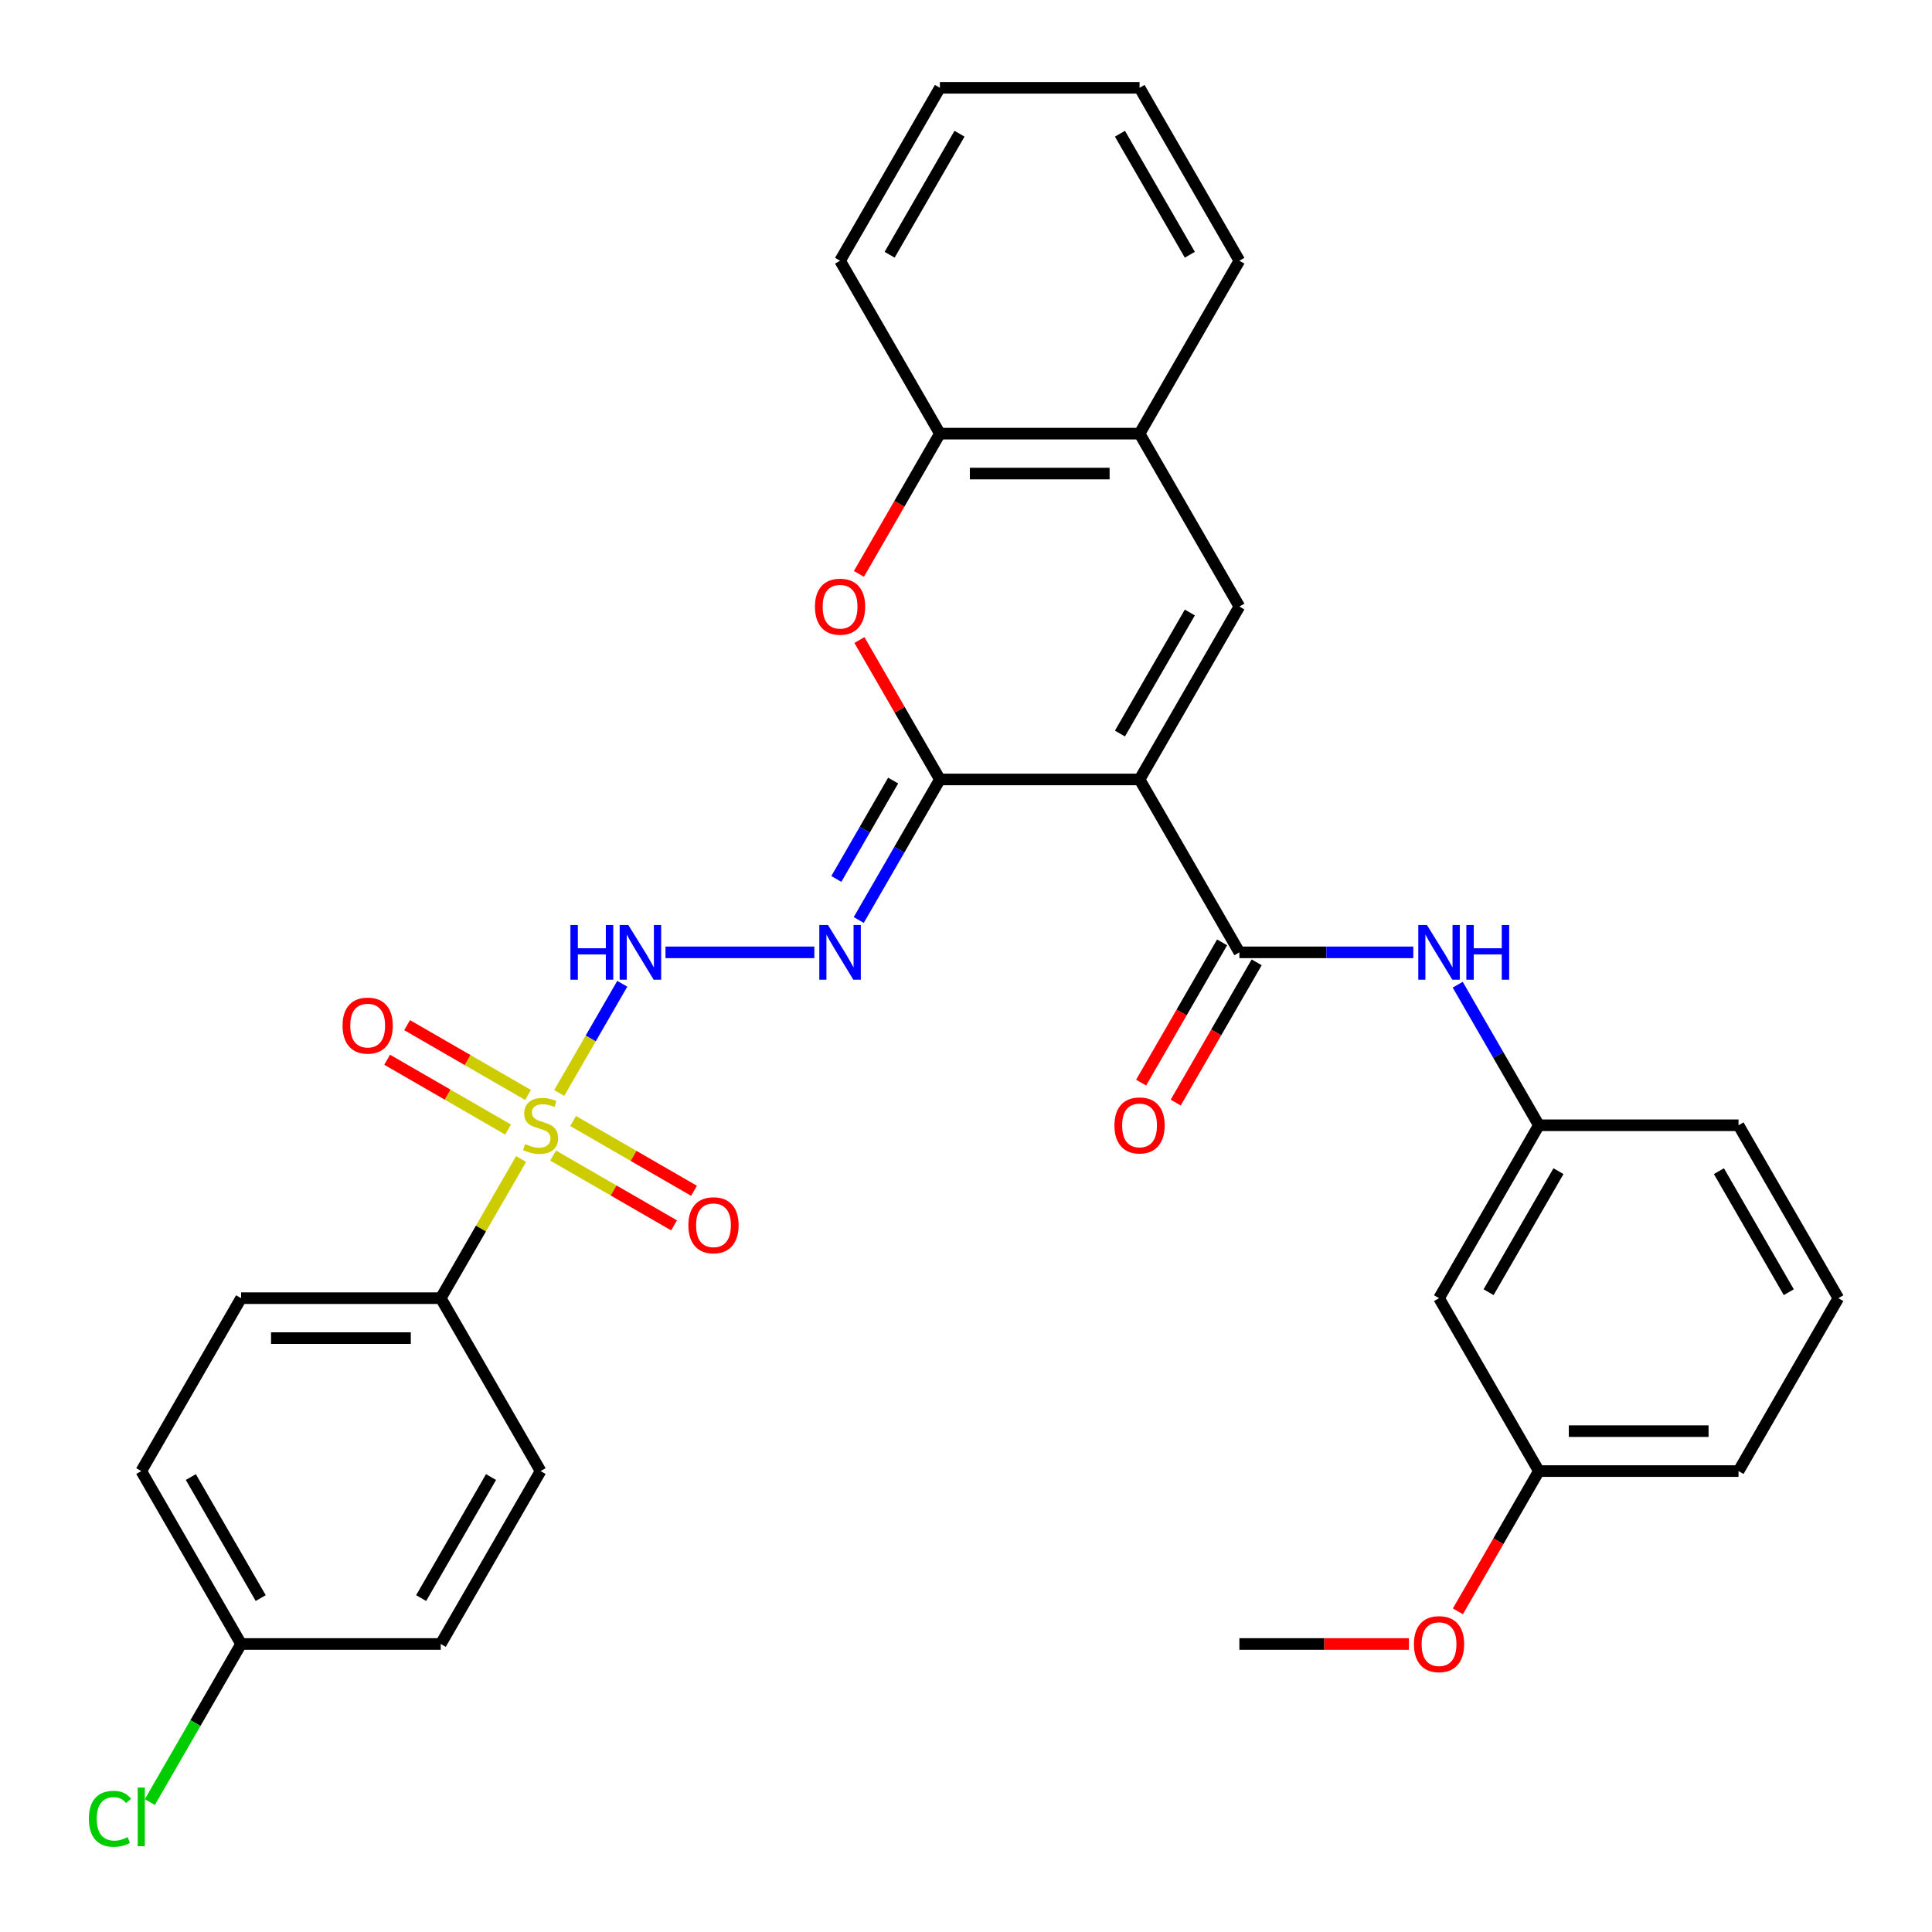 <?xml version='1.0' encoding='iso-8859-1'?>
<svg version='1.1' baseProfile='full'
              xmlns='http://www.w3.org/2000/svg'
                      xmlns:rdkit='http://www.rdkit.org/xml'
                      xmlns:xlink='http://www.w3.org/1999/xlink'
                  xml:space='preserve'
width='1000px' height='1000px' viewBox='0 0 1000 1000'>
<!-- END OF HEADER -->
<rect style='opacity:1.0;fill:#FFFFFF;stroke:none' width='1000' height='1000' x='0' y='0'> </rect>
<path class='bond-1' d='M 589.831,403.441 L 486.489,403.441' style='fill:none;fill-rule:evenodd;stroke:#000000;stroke-width:6px;stroke-linecap:butt;stroke-linejoin:miter;stroke-opacity:1' />
<path class='bond-2' d='M 589.831,403.441 L 641.502,492.938' style='fill:none;fill-rule:evenodd;stroke:#000000;stroke-width:6px;stroke-linecap:butt;stroke-linejoin:miter;stroke-opacity:1' />
<path class='bond-3' d='M 589.831,403.441 L 641.502,313.945' style='fill:none;fill-rule:evenodd;stroke:#000000;stroke-width:6px;stroke-linecap:butt;stroke-linejoin:miter;stroke-opacity:1' />
<path class='bond-3' d='M 579.682,379.683 L 615.852,317.035' style='fill:none;fill-rule:evenodd;stroke:#000000;stroke-width:6px;stroke-linecap:butt;stroke-linejoin:miter;stroke-opacity:1' />
<path class='bond-0' d='M 289.449,565.731 L 305.768,537.465' style='fill:none;fill-rule:evenodd;stroke:#CCCC00;stroke-width:6px;stroke-linecap:butt;stroke-linejoin:miter;stroke-opacity:1' />
<path class='bond-0' d='M 305.768,537.465 L 322.088,509.199' style='fill:none;fill-rule:evenodd;stroke:#0000FF;stroke-width:6px;stroke-linecap:butt;stroke-linejoin:miter;stroke-opacity:1' />
<path class='bond-10' d='M 269.723,599.898 L 248.928,635.915' style='fill:none;fill-rule:evenodd;stroke:#CCCC00;stroke-width:6px;stroke-linecap:butt;stroke-linejoin:miter;stroke-opacity:1' />
<path class='bond-10' d='M 248.928,635.915 L 228.134,671.931' style='fill:none;fill-rule:evenodd;stroke:#000000;stroke-width:6px;stroke-linecap:butt;stroke-linejoin:miter;stroke-opacity:1' />
<path class='bond-11' d='M 286.302,598.118 L 317.595,616.185' style='fill:none;fill-rule:evenodd;stroke:#CCCC00;stroke-width:6px;stroke-linecap:butt;stroke-linejoin:miter;stroke-opacity:1' />
<path class='bond-11' d='M 317.595,616.185 L 348.888,634.253' style='fill:none;fill-rule:evenodd;stroke:#FF0000;stroke-width:6px;stroke-linecap:butt;stroke-linejoin:miter;stroke-opacity:1' />
<path class='bond-11' d='M 296.636,580.219 L 327.929,598.286' style='fill:none;fill-rule:evenodd;stroke:#CCCC00;stroke-width:6px;stroke-linecap:butt;stroke-linejoin:miter;stroke-opacity:1' />
<path class='bond-11' d='M 327.929,598.286 L 359.222,616.353' style='fill:none;fill-rule:evenodd;stroke:#FF0000;stroke-width:6px;stroke-linecap:butt;stroke-linejoin:miter;stroke-opacity:1' />
<path class='bond-12' d='M 273.309,566.751 L 242.015,548.684' style='fill:none;fill-rule:evenodd;stroke:#CCCC00;stroke-width:6px;stroke-linecap:butt;stroke-linejoin:miter;stroke-opacity:1' />
<path class='bond-12' d='M 242.015,548.684 L 210.722,530.617' style='fill:none;fill-rule:evenodd;stroke:#FF0000;stroke-width:6px;stroke-linecap:butt;stroke-linejoin:miter;stroke-opacity:1' />
<path class='bond-12' d='M 262.974,584.65 L 231.681,566.583' style='fill:none;fill-rule:evenodd;stroke:#CCCC00;stroke-width:6px;stroke-linecap:butt;stroke-linejoin:miter;stroke-opacity:1' />
<path class='bond-12' d='M 231.681,566.583 L 200.388,548.516' style='fill:none;fill-rule:evenodd;stroke:#FF0000;stroke-width:6px;stroke-linecap:butt;stroke-linejoin:miter;stroke-opacity:1' />
<path class='bond-4' d='M 486.489,403.441 L 465.487,439.818' style='fill:none;fill-rule:evenodd;stroke:#000000;stroke-width:6px;stroke-linecap:butt;stroke-linejoin:miter;stroke-opacity:1' />
<path class='bond-4' d='M 465.487,439.818 L 444.485,476.194' style='fill:none;fill-rule:evenodd;stroke:#0000FF;stroke-width:6px;stroke-linecap:butt;stroke-linejoin:miter;stroke-opacity:1' />
<path class='bond-4' d='M 462.289,404.02 L 447.588,429.484' style='fill:none;fill-rule:evenodd;stroke:#000000;stroke-width:6px;stroke-linecap:butt;stroke-linejoin:miter;stroke-opacity:1' />
<path class='bond-4' d='M 447.588,429.484 L 432.886,454.947' style='fill:none;fill-rule:evenodd;stroke:#0000FF;stroke-width:6px;stroke-linecap:butt;stroke-linejoin:miter;stroke-opacity:1' />
<path class='bond-6' d='M 486.489,403.441 L 465.66,367.365' style='fill:none;fill-rule:evenodd;stroke:#000000;stroke-width:6px;stroke-linecap:butt;stroke-linejoin:miter;stroke-opacity:1' />
<path class='bond-6' d='M 465.66,367.365 L 444.831,331.288' style='fill:none;fill-rule:evenodd;stroke:#FF0000;stroke-width:6px;stroke-linecap:butt;stroke-linejoin:miter;stroke-opacity:1' />
<path class='bond-7' d='M 641.502,492.938 L 686.511,492.938' style='fill:none;fill-rule:evenodd;stroke:#000000;stroke-width:6px;stroke-linecap:butt;stroke-linejoin:miter;stroke-opacity:1' />
<path class='bond-7' d='M 686.511,492.938 L 731.52,492.938' style='fill:none;fill-rule:evenodd;stroke:#0000FF;stroke-width:6px;stroke-linecap:butt;stroke-linejoin:miter;stroke-opacity:1' />
<path class='bond-13' d='M 632.552,487.771 L 611.596,524.068' style='fill:none;fill-rule:evenodd;stroke:#000000;stroke-width:6px;stroke-linecap:butt;stroke-linejoin:miter;stroke-opacity:1' />
<path class='bond-13' d='M 611.596,524.068 L 590.64,560.364' style='fill:none;fill-rule:evenodd;stroke:#FF0000;stroke-width:6px;stroke-linecap:butt;stroke-linejoin:miter;stroke-opacity:1' />
<path class='bond-13' d='M 650.451,498.105 L 629.496,534.402' style='fill:none;fill-rule:evenodd;stroke:#000000;stroke-width:6px;stroke-linecap:butt;stroke-linejoin:miter;stroke-opacity:1' />
<path class='bond-13' d='M 629.496,534.402 L 608.54,570.698' style='fill:none;fill-rule:evenodd;stroke:#FF0000;stroke-width:6px;stroke-linecap:butt;stroke-linejoin:miter;stroke-opacity:1' />
<path class='bond-8' d='M 641.502,313.945 L 589.831,224.448' style='fill:none;fill-rule:evenodd;stroke:#000000;stroke-width:6px;stroke-linecap:butt;stroke-linejoin:miter;stroke-opacity:1' />
<path class='bond-5' d='M 421.494,492.938 L 344.466,492.938' style='fill:none;fill-rule:evenodd;stroke:#0000FF;stroke-width:6px;stroke-linecap:butt;stroke-linejoin:miter;stroke-opacity:1' />
<path class='bond-32' d='M 444.577,297.041 L 465.533,260.745' style='fill:none;fill-rule:evenodd;stroke:#FF0000;stroke-width:6px;stroke-linecap:butt;stroke-linejoin:miter;stroke-opacity:1' />
<path class='bond-32' d='M 465.533,260.745 L 486.489,224.448' style='fill:none;fill-rule:evenodd;stroke:#000000;stroke-width:6px;stroke-linecap:butt;stroke-linejoin:miter;stroke-opacity:1' />
<path class='bond-14' d='M 754.51,509.682 L 775.513,546.058' style='fill:none;fill-rule:evenodd;stroke:#0000FF;stroke-width:6px;stroke-linecap:butt;stroke-linejoin:miter;stroke-opacity:1' />
<path class='bond-14' d='M 775.513,546.058 L 796.515,582.435' style='fill:none;fill-rule:evenodd;stroke:#000000;stroke-width:6px;stroke-linecap:butt;stroke-linejoin:miter;stroke-opacity:1' />
<path class='bond-9' d='M 589.831,224.448 L 486.489,224.448' style='fill:none;fill-rule:evenodd;stroke:#000000;stroke-width:6px;stroke-linecap:butt;stroke-linejoin:miter;stroke-opacity:1' />
<path class='bond-9' d='M 574.329,245.116 L 501.99,245.116' style='fill:none;fill-rule:evenodd;stroke:#000000;stroke-width:6px;stroke-linecap:butt;stroke-linejoin:miter;stroke-opacity:1' />
<path class='bond-25' d='M 589.831,224.448 L 641.502,134.951' style='fill:none;fill-rule:evenodd;stroke:#000000;stroke-width:6px;stroke-linecap:butt;stroke-linejoin:miter;stroke-opacity:1' />
<path class='bond-26' d='M 486.489,224.448 L 434.818,134.951' style='fill:none;fill-rule:evenodd;stroke:#000000;stroke-width:6px;stroke-linecap:butt;stroke-linejoin:miter;stroke-opacity:1' />
<path class='bond-16' d='M 228.134,671.931 L 124.792,671.931' style='fill:none;fill-rule:evenodd;stroke:#000000;stroke-width:6px;stroke-linecap:butt;stroke-linejoin:miter;stroke-opacity:1' />
<path class='bond-16' d='M 212.633,692.6 L 140.294,692.6' style='fill:none;fill-rule:evenodd;stroke:#000000;stroke-width:6px;stroke-linecap:butt;stroke-linejoin:miter;stroke-opacity:1' />
<path class='bond-17' d='M 228.134,671.931 L 279.805,761.428' style='fill:none;fill-rule:evenodd;stroke:#000000;stroke-width:6px;stroke-linecap:butt;stroke-linejoin:miter;stroke-opacity:1' />
<path class='bond-15' d='M 796.515,582.435 L 744.844,671.931' style='fill:none;fill-rule:evenodd;stroke:#000000;stroke-width:6px;stroke-linecap:butt;stroke-linejoin:miter;stroke-opacity:1' />
<path class='bond-15' d='M 806.663,606.193 L 770.494,668.841' style='fill:none;fill-rule:evenodd;stroke:#000000;stroke-width:6px;stroke-linecap:butt;stroke-linejoin:miter;stroke-opacity:1' />
<path class='bond-27' d='M 796.515,582.435 L 899.856,582.435' style='fill:none;fill-rule:evenodd;stroke:#000000;stroke-width:6px;stroke-linecap:butt;stroke-linejoin:miter;stroke-opacity:1' />
<path class='bond-19' d='M 744.844,671.931 L 796.515,761.428' style='fill:none;fill-rule:evenodd;stroke:#000000;stroke-width:6px;stroke-linecap:butt;stroke-linejoin:miter;stroke-opacity:1' />
<path class='bond-21' d='M 124.792,671.931 L 73.121,761.428' style='fill:none;fill-rule:evenodd;stroke:#000000;stroke-width:6px;stroke-linecap:butt;stroke-linejoin:miter;stroke-opacity:1' />
<path class='bond-20' d='M 279.805,761.428 L 228.134,850.925' style='fill:none;fill-rule:evenodd;stroke:#000000;stroke-width:6px;stroke-linecap:butt;stroke-linejoin:miter;stroke-opacity:1' />
<path class='bond-20' d='M 254.155,764.518 L 217.985,827.166' style='fill:none;fill-rule:evenodd;stroke:#000000;stroke-width:6px;stroke-linecap:butt;stroke-linejoin:miter;stroke-opacity:1' />
<path class='bond-18' d='M 124.792,850.925 L 228.134,850.925' style='fill:none;fill-rule:evenodd;stroke:#000000;stroke-width:6px;stroke-linecap:butt;stroke-linejoin:miter;stroke-opacity:1' />
<path class='bond-22' d='M 124.792,850.925 L 101.169,891.842' style='fill:none;fill-rule:evenodd;stroke:#000000;stroke-width:6px;stroke-linecap:butt;stroke-linejoin:miter;stroke-opacity:1' />
<path class='bond-22' d='M 101.169,891.842 L 77.545,932.76' style='fill:none;fill-rule:evenodd;stroke:#00CC00;stroke-width:6px;stroke-linecap:butt;stroke-linejoin:miter;stroke-opacity:1' />
<path class='bond-35' d='M 124.792,850.925 L 73.121,761.428' style='fill:none;fill-rule:evenodd;stroke:#000000;stroke-width:6px;stroke-linecap:butt;stroke-linejoin:miter;stroke-opacity:1' />
<path class='bond-35' d='M 134.941,827.166 L 98.771,764.518' style='fill:none;fill-rule:evenodd;stroke:#000000;stroke-width:6px;stroke-linecap:butt;stroke-linejoin:miter;stroke-opacity:1' />
<path class='bond-23' d='M 796.515,761.428 L 775.559,797.725' style='fill:none;fill-rule:evenodd;stroke:#000000;stroke-width:6px;stroke-linecap:butt;stroke-linejoin:miter;stroke-opacity:1' />
<path class='bond-23' d='M 775.559,797.725 L 754.603,834.021' style='fill:none;fill-rule:evenodd;stroke:#FF0000;stroke-width:6px;stroke-linecap:butt;stroke-linejoin:miter;stroke-opacity:1' />
<path class='bond-34' d='M 796.515,761.428 L 899.856,761.428' style='fill:none;fill-rule:evenodd;stroke:#000000;stroke-width:6px;stroke-linecap:butt;stroke-linejoin:miter;stroke-opacity:1' />
<path class='bond-34' d='M 812.016,740.76 L 884.355,740.76' style='fill:none;fill-rule:evenodd;stroke:#000000;stroke-width:6px;stroke-linecap:butt;stroke-linejoin:miter;stroke-opacity:1' />
<path class='bond-29' d='M 729.26,850.925 L 685.381,850.925' style='fill:none;fill-rule:evenodd;stroke:#FF0000;stroke-width:6px;stroke-linecap:butt;stroke-linejoin:miter;stroke-opacity:1' />
<path class='bond-29' d='M 685.381,850.925 L 641.502,850.925' style='fill:none;fill-rule:evenodd;stroke:#000000;stroke-width:6px;stroke-linecap:butt;stroke-linejoin:miter;stroke-opacity:1' />
<path class='bond-24' d='M 951.527,671.931 L 899.856,582.435' style='fill:none;fill-rule:evenodd;stroke:#000000;stroke-width:6px;stroke-linecap:butt;stroke-linejoin:miter;stroke-opacity:1' />
<path class='bond-24' d='M 925.877,668.841 L 889.708,606.193' style='fill:none;fill-rule:evenodd;stroke:#000000;stroke-width:6px;stroke-linecap:butt;stroke-linejoin:miter;stroke-opacity:1' />
<path class='bond-28' d='M 951.527,671.931 L 899.856,761.428' style='fill:none;fill-rule:evenodd;stroke:#000000;stroke-width:6px;stroke-linecap:butt;stroke-linejoin:miter;stroke-opacity:1' />
<path class='bond-31' d='M 641.502,134.951 L 589.831,45.455' style='fill:none;fill-rule:evenodd;stroke:#000000;stroke-width:6px;stroke-linecap:butt;stroke-linejoin:miter;stroke-opacity:1' />
<path class='bond-31' d='M 615.852,131.861 L 579.682,69.213' style='fill:none;fill-rule:evenodd;stroke:#000000;stroke-width:6px;stroke-linecap:butt;stroke-linejoin:miter;stroke-opacity:1' />
<path class='bond-33' d='M 434.818,134.951 L 486.489,45.455' style='fill:none;fill-rule:evenodd;stroke:#000000;stroke-width:6px;stroke-linecap:butt;stroke-linejoin:miter;stroke-opacity:1' />
<path class='bond-33' d='M 460.468,131.861 L 496.638,69.213' style='fill:none;fill-rule:evenodd;stroke:#000000;stroke-width:6px;stroke-linecap:butt;stroke-linejoin:miter;stroke-opacity:1' />
<path class='bond-30' d='M 486.489,45.455 L 589.831,45.455' style='fill:none;fill-rule:evenodd;stroke:#000000;stroke-width:6px;stroke-linecap:butt;stroke-linejoin:miter;stroke-opacity:1' />
<path  class='atom-1' d='M 271.805 592.155
Q 272.125 592.275, 273.445 592.835
Q 274.765 593.395, 276.205 593.755
Q 277.685 594.075, 279.125 594.075
Q 281.805 594.075, 283.365 592.795
Q 284.925 591.475, 284.925 589.195
Q 284.925 587.635, 284.125 586.675
Q 283.365 585.715, 282.165 585.195
Q 280.965 584.675, 278.965 584.075
Q 276.445 583.315, 274.925 582.595
Q 273.445 581.875, 272.365 580.355
Q 271.325 578.835, 271.325 576.275
Q 271.325 572.715, 273.725 570.515
Q 276.165 568.315, 280.965 568.315
Q 284.245 568.315, 287.965 569.875
L 287.045 572.955
Q 283.645 571.555, 281.085 571.555
Q 278.325 571.555, 276.805 572.715
Q 275.285 573.835, 275.325 575.795
Q 275.325 577.315, 276.085 578.235
Q 276.885 579.155, 278.005 579.675
Q 279.165 580.195, 281.085 580.795
Q 283.645 581.595, 285.165 582.395
Q 286.685 583.195, 287.765 584.835
Q 288.885 586.435, 288.885 589.195
Q 288.885 593.115, 286.245 595.235
Q 283.645 597.315, 279.285 597.315
Q 276.765 597.315, 274.845 596.755
Q 272.965 596.235, 270.725 595.315
L 271.805 592.155
' fill='#CCCC00'/>
<path  class='atom-5' d='M 428.558 478.778
L 437.838 493.778
Q 438.758 495.258, 440.238 497.938
Q 441.718 500.618, 441.798 500.778
L 441.798 478.778
L 445.558 478.778
L 445.558 507.098
L 441.678 507.098
L 431.718 490.698
Q 430.558 488.778, 429.318 486.578
Q 428.118 484.378, 427.758 483.698
L 427.758 507.098
L 424.078 507.098
L 424.078 478.778
L 428.558 478.778
' fill='#0000FF'/>
<path  class='atom-6' d='M 295.256 478.778
L 299.096 478.778
L 299.096 490.818
L 313.576 490.818
L 313.576 478.778
L 317.416 478.778
L 317.416 507.098
L 313.576 507.098
L 313.576 494.018
L 299.096 494.018
L 299.096 507.098
L 295.256 507.098
L 295.256 478.778
' fill='#0000FF'/>
<path  class='atom-6' d='M 325.216 478.778
L 334.496 493.778
Q 335.416 495.258, 336.896 497.938
Q 338.376 500.618, 338.456 500.778
L 338.456 478.778
L 342.216 478.778
L 342.216 507.098
L 338.336 507.098
L 328.376 490.698
Q 327.216 488.778, 325.976 486.578
Q 324.776 484.378, 324.416 483.698
L 324.416 507.098
L 320.736 507.098
L 320.736 478.778
L 325.216 478.778
' fill='#0000FF'/>
<path  class='atom-7' d='M 421.818 314.025
Q 421.818 307.225, 425.178 303.425
Q 428.538 299.625, 434.818 299.625
Q 441.098 299.625, 444.458 303.425
Q 447.818 307.225, 447.818 314.025
Q 447.818 320.905, 444.418 324.825
Q 441.018 328.705, 434.818 328.705
Q 428.578 328.705, 425.178 324.825
Q 421.818 320.945, 421.818 314.025
M 434.818 325.505
Q 439.138 325.505, 441.458 322.625
Q 443.818 319.705, 443.818 314.025
Q 443.818 308.465, 441.458 305.665
Q 439.138 302.825, 434.818 302.825
Q 430.498 302.825, 428.138 305.625
Q 425.818 308.425, 425.818 314.025
Q 425.818 319.745, 428.138 322.625
Q 430.498 325.505, 434.818 325.505
' fill='#FF0000'/>
<path  class='atom-8' d='M 738.584 478.778
L 747.864 493.778
Q 748.784 495.258, 750.264 497.938
Q 751.744 500.618, 751.824 500.778
L 751.824 478.778
L 755.584 478.778
L 755.584 507.098
L 751.704 507.098
L 741.744 490.698
Q 740.584 488.778, 739.344 486.578
Q 738.144 484.378, 737.784 483.698
L 737.784 507.098
L 734.104 507.098
L 734.104 478.778
L 738.584 478.778
' fill='#0000FF'/>
<path  class='atom-8' d='M 758.984 478.778
L 762.824 478.778
L 762.824 490.818
L 777.304 490.818
L 777.304 478.778
L 781.144 478.778
L 781.144 507.098
L 777.304 507.098
L 777.304 494.018
L 762.824 494.018
L 762.824 507.098
L 758.984 507.098
L 758.984 478.778
' fill='#0000FF'/>
<path  class='atom-12' d='M 356.302 634.186
Q 356.302 627.386, 359.662 623.586
Q 363.022 619.786, 369.302 619.786
Q 375.582 619.786, 378.942 623.586
Q 382.302 627.386, 382.302 634.186
Q 382.302 641.066, 378.902 644.986
Q 375.502 648.866, 369.302 648.866
Q 363.062 648.866, 359.662 644.986
Q 356.302 641.106, 356.302 634.186
M 369.302 645.666
Q 373.622 645.666, 375.942 642.786
Q 378.302 639.866, 378.302 634.186
Q 378.302 628.626, 375.942 625.826
Q 373.622 622.986, 369.302 622.986
Q 364.982 622.986, 362.622 625.786
Q 360.302 628.586, 360.302 634.186
Q 360.302 639.906, 362.622 642.786
Q 364.982 645.666, 369.302 645.666
' fill='#FF0000'/>
<path  class='atom-13' d='M 177.308 530.844
Q 177.308 524.044, 180.668 520.244
Q 184.028 516.444, 190.308 516.444
Q 196.588 516.444, 199.948 520.244
Q 203.308 524.044, 203.308 530.844
Q 203.308 537.724, 199.908 541.644
Q 196.508 545.524, 190.308 545.524
Q 184.068 545.524, 180.668 541.644
Q 177.308 537.764, 177.308 530.844
M 190.308 542.324
Q 194.628 542.324, 196.948 539.444
Q 199.308 536.524, 199.308 530.844
Q 199.308 525.284, 196.948 522.484
Q 194.628 519.644, 190.308 519.644
Q 185.988 519.644, 183.628 522.444
Q 181.308 525.244, 181.308 530.844
Q 181.308 536.564, 183.628 539.444
Q 185.988 542.324, 190.308 542.324
' fill='#FF0000'/>
<path  class='atom-14' d='M 576.831 582.515
Q 576.831 575.715, 580.191 571.915
Q 583.551 568.115, 589.831 568.115
Q 596.111 568.115, 599.471 571.915
Q 602.831 575.715, 602.831 582.515
Q 602.831 589.395, 599.431 593.315
Q 596.031 597.195, 589.831 597.195
Q 583.591 597.195, 580.191 593.315
Q 576.831 589.435, 576.831 582.515
M 589.831 593.995
Q 594.151 593.995, 596.471 591.115
Q 598.831 588.195, 598.831 582.515
Q 598.831 576.955, 596.471 574.155
Q 594.151 571.315, 589.831 571.315
Q 585.511 571.315, 583.151 574.115
Q 580.831 576.915, 580.831 582.515
Q 580.831 588.235, 583.151 591.115
Q 585.511 593.995, 589.831 593.995
' fill='#FF0000'/>
<path  class='atom-23' d='M 46.001 941.402
Q 46.001 934.362, 49.281 930.682
Q 52.601 926.962, 58.881 926.962
Q 64.721 926.962, 67.841 931.082
L 65.201 933.242
Q 62.921 930.242, 58.881 930.242
Q 54.601 930.242, 52.321 933.122
Q 50.081 935.962, 50.081 941.402
Q 50.081 947.002, 52.401 949.882
Q 54.761 952.762, 59.321 952.762
Q 62.441 952.762, 66.081 950.882
L 67.201 953.882
Q 65.721 954.842, 63.481 955.402
Q 61.241 955.962, 58.761 955.962
Q 52.601 955.962, 49.281 952.202
Q 46.001 948.442, 46.001 941.402
' fill='#00CC00'/>
<path  class='atom-23' d='M 71.281 925.242
L 74.961 925.242
L 74.961 955.602
L 71.281 955.602
L 71.281 925.242
' fill='#00CC00'/>
<path  class='atom-24' d='M 731.844 851.005
Q 731.844 844.205, 735.204 840.405
Q 738.564 836.605, 744.844 836.605
Q 751.124 836.605, 754.484 840.405
Q 757.844 844.205, 757.844 851.005
Q 757.844 857.885, 754.444 861.805
Q 751.044 865.685, 744.844 865.685
Q 738.604 865.685, 735.204 861.805
Q 731.844 857.925, 731.844 851.005
M 744.844 862.485
Q 749.164 862.485, 751.484 859.605
Q 753.844 856.685, 753.844 851.005
Q 753.844 845.445, 751.484 842.645
Q 749.164 839.805, 744.844 839.805
Q 740.524 839.805, 738.164 842.605
Q 735.844 845.405, 735.844 851.005
Q 735.844 856.725, 738.164 859.605
Q 740.524 862.485, 744.844 862.485
' fill='#FF0000'/>
</svg>
